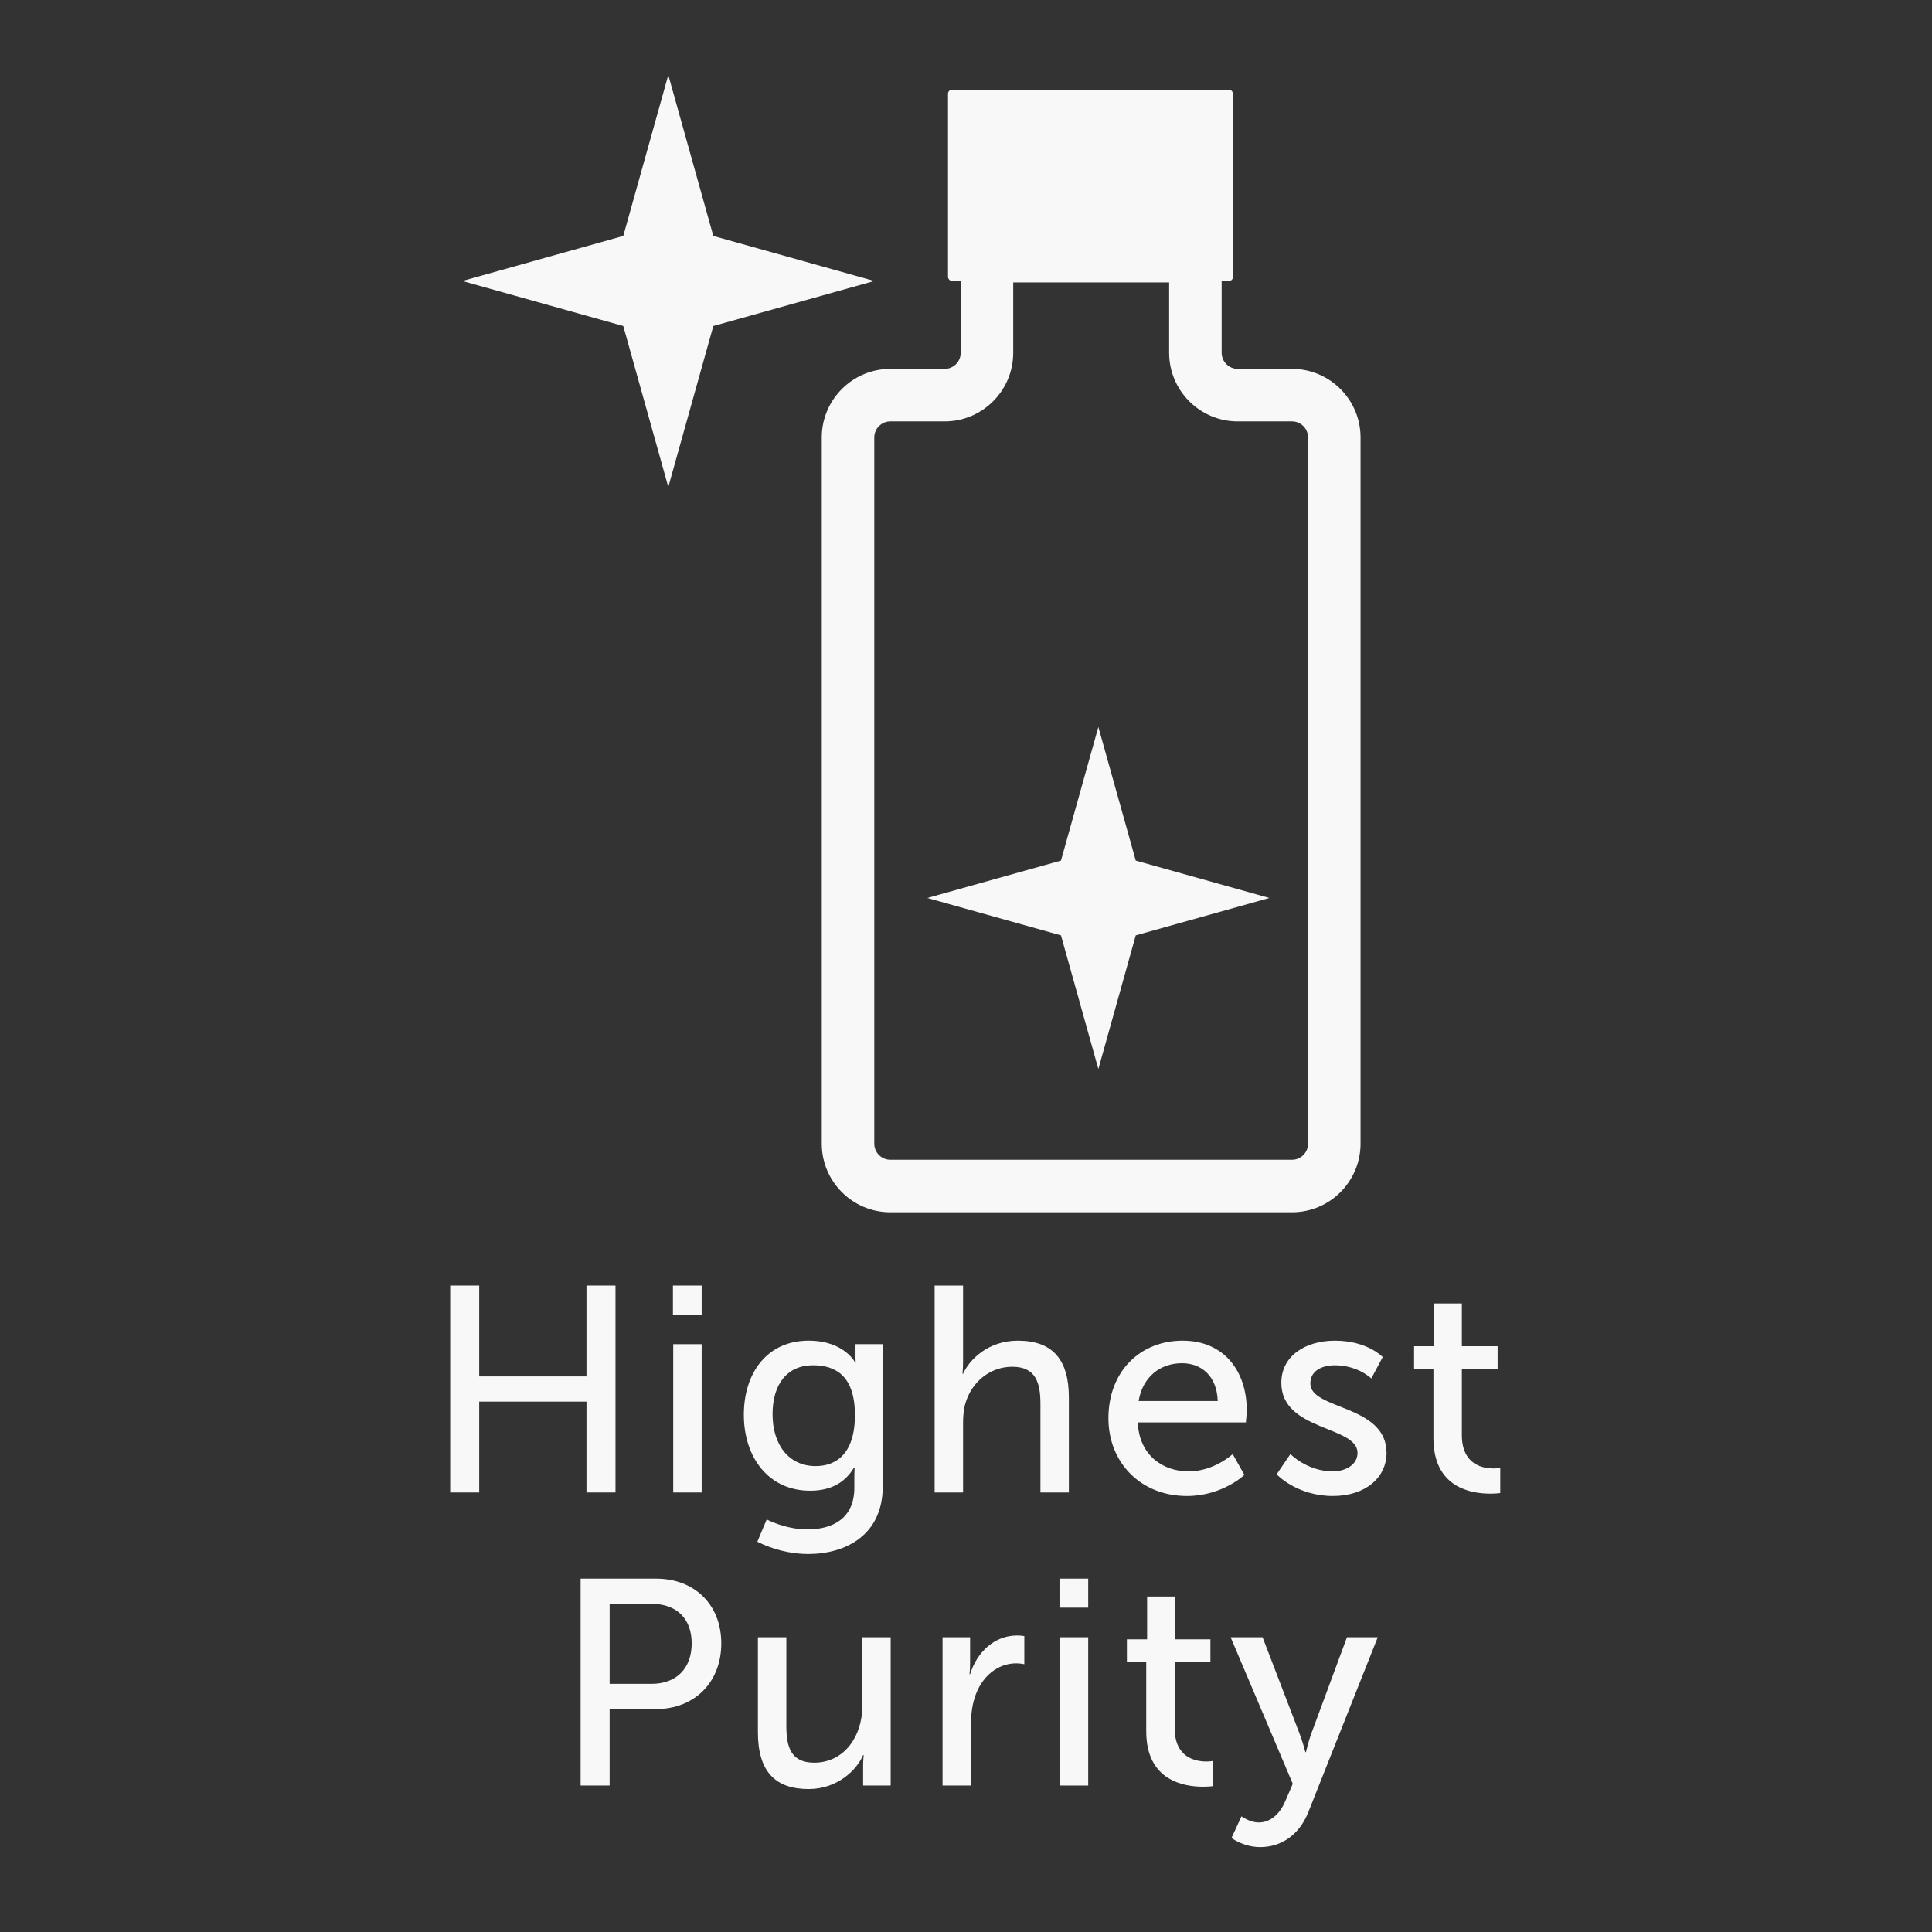<?xml version="1.0" encoding="UTF-8"?>
<svg xmlns="http://www.w3.org/2000/svg" version="1.1" viewBox="0 0 283.465 283.465">
  <rect x="0" y="0" width="283.465" height="283.465" fill="#333333" stroke="none"/>
  <!-- Generator: Adobe Illustrator 29.8.2, SVG Export Plug-In . SVG Version: 2.1.1 Build 3)  -->
  <g id="_x32_er">
    <g>
      <path d="M66.053,188.619h4.257v13.33h15.738v-13.33h4.257v30.357h-4.257v-13.329h-15.738v13.329h-4.257v-30.357Z" fill="#f8f8f8"/>
      <path d="M98.733,188.619h4.214v4.257h-4.214v-4.257ZM98.776,197.219h4.171v21.758h-4.171v-21.758Z" fill="#f8f8f8"/>
      <path d="M118.47,224.395c3.784,0,6.88-1.677,6.88-6.105v-1.591c0-.688.043-1.376.043-1.376h-.086c-1.29,2.149-3.311,3.396-6.45,3.396-6.063,0-9.718-4.858-9.718-11.137,0-6.235,3.483-10.879,9.502-10.879,5.246,0,6.837,3.225,6.837,3.225h.086s-.043-.301-.043-.688v-2.021h3.999v20.855c0,7.181-5.461,9.933-10.965,9.933-2.623,0-5.332-.731-7.438-1.807l1.376-3.268s2.709,1.462,5.977,1.462ZM125.435,207.625c0-5.676-2.752-7.31-6.149-7.31-3.784,0-5.934,2.752-5.934,7.181,0,4.515,2.408,7.61,6.321,7.61,3.01,0,5.762-1.806,5.762-7.481Z" fill="#f8f8f8"/>
      <path d="M137.131,188.619h4.171v11.137c0,1.032-.086,1.807-.086,1.807h.086c.946-2.107,3.698-4.859,8.041-4.859,5.117,0,7.482,2.795,7.482,8.342v13.932h-4.171v-12.985c0-3.053-.646-5.461-4.128-5.461-3.269,0-5.978,2.235-6.88,5.375-.259.859-.345,1.849-.345,2.881v10.19h-4.171v-30.357Z" fill="#f8f8f8"/>
      <path d="M173.509,196.703c6.149,0,9.417,4.558,9.417,10.19,0,.56-.129,1.807-.129,1.807h-15.867c.216,4.772,3.612,7.181,7.482,7.181,3.741,0,6.45-2.537,6.45-2.537l1.72,3.053s-3.226,3.097-8.428,3.097c-6.837,0-11.524-4.945-11.524-11.396,0-6.923,4.688-11.395,10.879-11.395ZM178.669,205.561c-.129-3.74-2.451-5.547-5.246-5.547-3.182,0-5.762,1.979-6.364,5.547h11.61Z" fill="#f8f8f8"/>
      <path d="M189.333,213.344s2.45,2.537,6.234,2.537c1.806,0,3.612-.946,3.612-2.709,0-3.999-11.18-3.182-11.18-10.276,0-3.956,3.525-6.192,7.868-6.192,4.773,0,7.009,2.408,7.009,2.408l-1.677,3.139s-1.935-1.935-5.375-1.935c-1.806,0-3.568.773-3.568,2.666,0,3.912,11.18,3.053,11.18,10.19,0,3.612-3.096,6.321-7.869,6.321-5.332,0-8.256-3.183-8.256-3.183l2.021-2.967Z" fill="#f8f8f8"/>
      <path d="M210.316,200.874h-2.838v-3.354h2.967v-6.278h4.042v6.278h5.246v3.354h-5.246v9.675c0,4.343,3.053,4.902,4.644,4.902.603,0,.989-.086.989-.086v3.697s-.602.086-1.462.086c-2.795,0-8.342-.859-8.342-8.127v-10.147Z" fill="#f8f8f8"/>
      <path d="M85.188,231.619h11.094c5.547,0,9.546,3.741,9.546,9.503s-3.999,9.632-9.546,9.632h-6.837v11.223h-4.257v-30.357ZM95.594,247.056c3.655,0,5.891-2.279,5.891-5.934,0-3.655-2.236-5.805-5.848-5.805h-6.192v11.738h6.149Z" fill="#f8f8f8"/>
      <path d="M111.202,240.219h4.171v12.986c0,3.01.602,5.418,4.085,5.418,4.429,0,7.052-3.913,7.052-8.213v-10.191h4.171v21.758h-4.042v-2.881c0-.903.086-1.591.086-1.591h-.086c-.903,2.149-3.741,4.987-7.998,4.987-4.902,0-7.439-2.579-7.439-8.342v-13.932Z" fill="#f8f8f8"/>
      <path d="M138.292,240.219h4.042v3.784c0,.903-.086,1.634-.086,1.634h.086c.989-3.182,3.526-5.676,6.88-5.676.56,0,1.075.086,1.075.086v4.128s-.559-.129-1.204-.129c-2.666,0-5.116,1.892-6.105,5.117-.388,1.247-.517,2.58-.517,3.913v8.9h-4.171v-21.758Z" fill="#f8f8f8"/>
      <path d="M155.449,231.619h4.214v4.257h-4.214v-4.257ZM155.492,240.219h4.171v21.758h-4.171v-21.758Z" fill="#f8f8f8"/>
      <path d="M168.177,243.874h-2.838v-3.354h2.967v-6.277h4.042v6.277h5.246v3.354h-5.246v9.675c0,4.343,3.053,4.901,4.644,4.901.603,0,.989-.086.989-.086v3.698s-.602.086-1.462.086c-2.795,0-8.342-.86-8.342-8.127v-10.147Z" fill="#f8f8f8"/>
      <path d="M182.151,266.492s1.204.903,2.537.903c1.677,0,3.096-1.204,3.913-3.182l1.075-2.494-9.116-21.5h4.687l5.461,14.233c.431,1.117.817,2.622.817,2.622h.086s.344-1.462.731-2.579l5.288-14.276h4.516l-10.191,25.671c-1.333,3.354-3.999,5.117-7.052,5.117-2.451,0-4.214-1.333-4.214-1.333l1.462-3.183Z" fill="#f8f8f8"/>
    </g>
  </g>
  <g id="Ebene_5">
    <g>
      <path d="M189.564,177.868h-58.93c-5.549,0-10.063-4.514-10.063-10.067v-103.618c0-5.545,4.514-10.059,10.063-10.059h7.964c1.302,0,2.359-1.061,2.359-2.362v-18.027h38.285v18.027c0,1.302,1.061,2.362,2.362,2.362h7.96c5.545,0,10.059,4.514,10.059,10.059v103.618c0,5.553-4.514,10.067-10.059,10.067ZM130.634,61.829c-1.302,0-2.359,1.053-2.359,2.355v103.618c0,1.302,1.057,2.362,2.359,2.362h58.93c1.302,0,2.355-1.061,2.355-2.362v-103.618c0-1.302-1.053-2.355-2.355-2.355h-7.96c-5.553,0-10.067-4.514-10.067-10.067v-10.323h-22.876v10.323c0,5.553-4.514,10.067-10.063,10.067h-7.964Z" fill="#f8f8f8"/>
      <rect x="139.093" y="13.153" width="41.813" height="28.074" rx=".595" ry=".595" fill="#f8f8f8"/>
      <polygon points="98.053 11.005 104.66 34.62 128.275 41.227 104.66 47.834 98.053 71.449 91.446 47.834 67.831 41.227 91.446 34.62 98.053 11.005" fill="#f8f8f8"/>
      <polygon points="161.152 106.662 166.638 126.267 186.243 131.753 166.638 137.238 161.152 156.843 155.667 137.238 136.061 131.753 155.667 126.267 161.152 106.662" fill="#f8f8f8"/>
    </g>
  </g>
</svg>